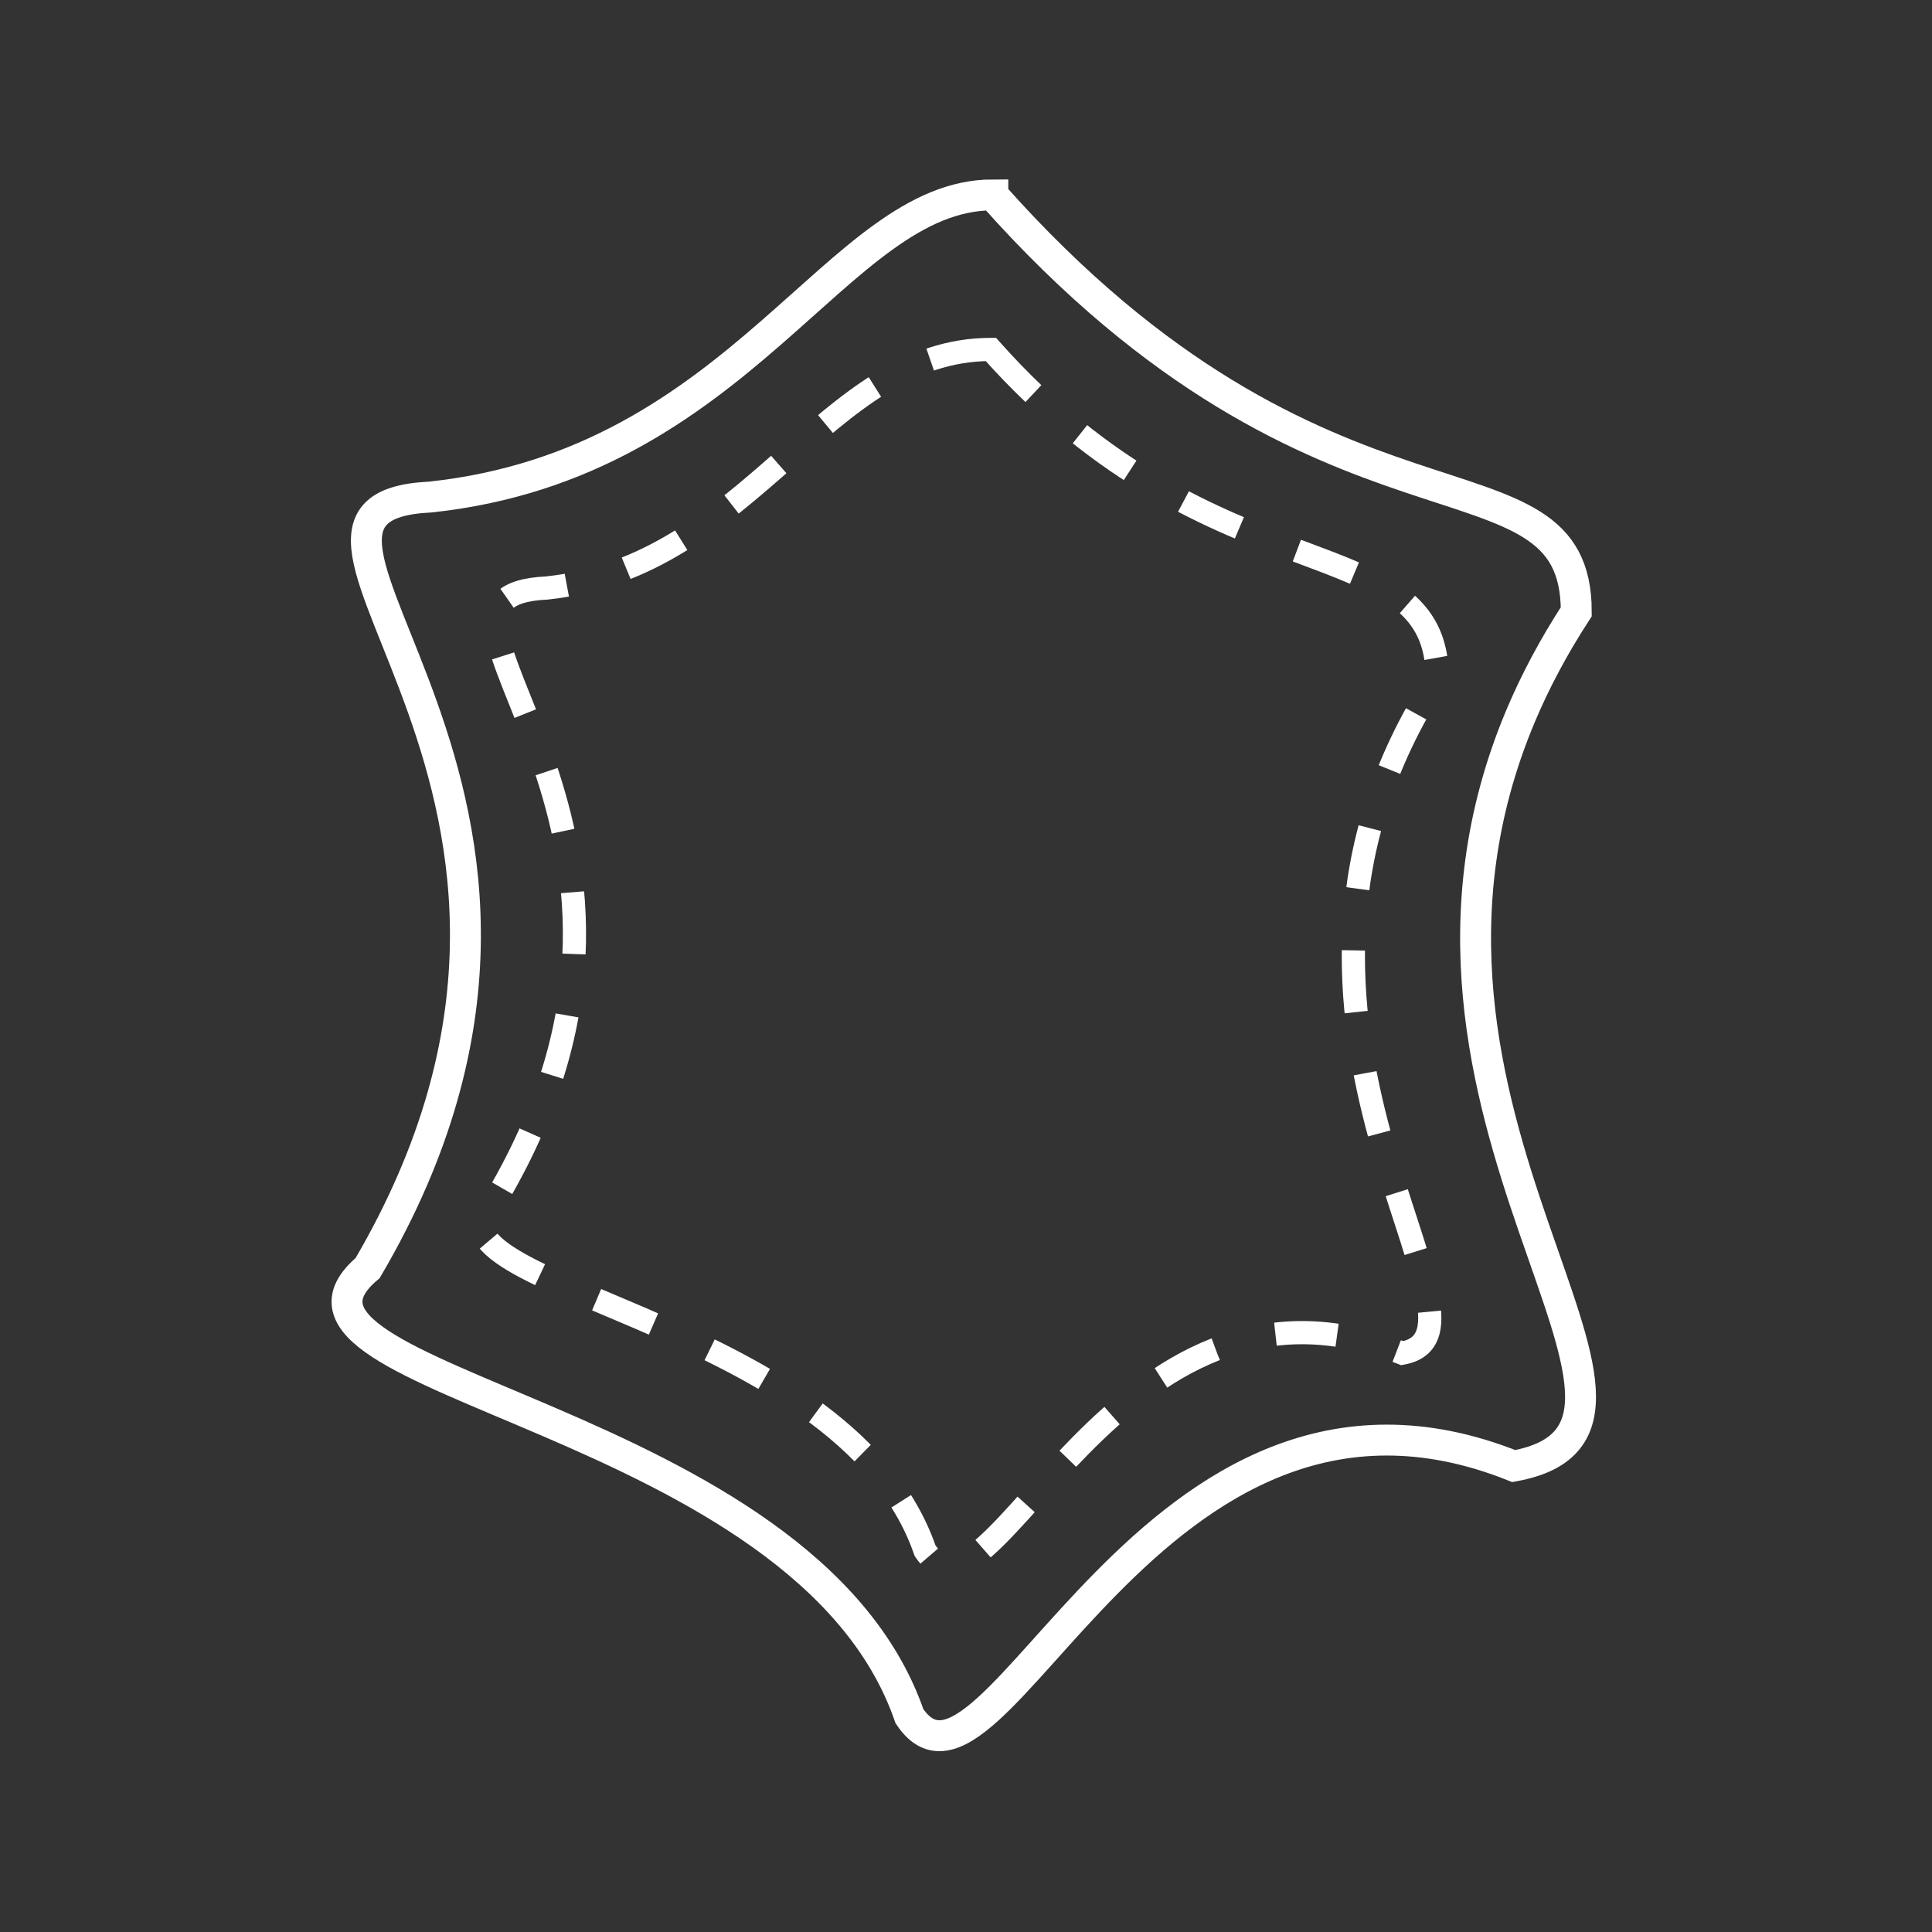 <svg xmlns="http://www.w3.org/2000/svg" id="selliers" viewBox="0 0 250 250"><rect x="0" y="0" width="250" height="250" fill="#333333" stroke="none"/><defs><style> .cls-1 { stroke-miterlimit: 10; stroke-width: 4px; } .cls-1, .cls-2 { fill: none; stroke: #fff; } .cls-2 { stroke-dasharray: 8; stroke-miterlimit: 20; stroke-width: 3px; } </style></defs><path class="cls-1" d="M128.47,25.22c-20.22,0-32.31,34.79-72.81,39.1-28.31,1.35,28.31,37.75-8.09,99.77-17.53,14.83,56.63,18.88,70.11,57.98,10.79,16.18,31.01-51.23,78.2-32.36,27.33-4.97-20.89-45.42.9-97.1,1.86-4.41,4.23-8.9,7.19-13.45,0-22.92-32.36-5.39-75.5-53.93Z"></path><path class="cls-2" d="M128.22,45.22c-21.5,0-30.98,28.05-57.49,30.87-22.36,1.06,22.36,29.81-6.39,78.78-13.84,11.71,44.71,14.9,55.36,45.78,8.52,12.78,24.49-40.45,61.75-25.55,15.05-2.74-24.27-43.04,4.54-87.3,0-19.94-28.63-9.79-57.77-42.58Z"></path></svg>
